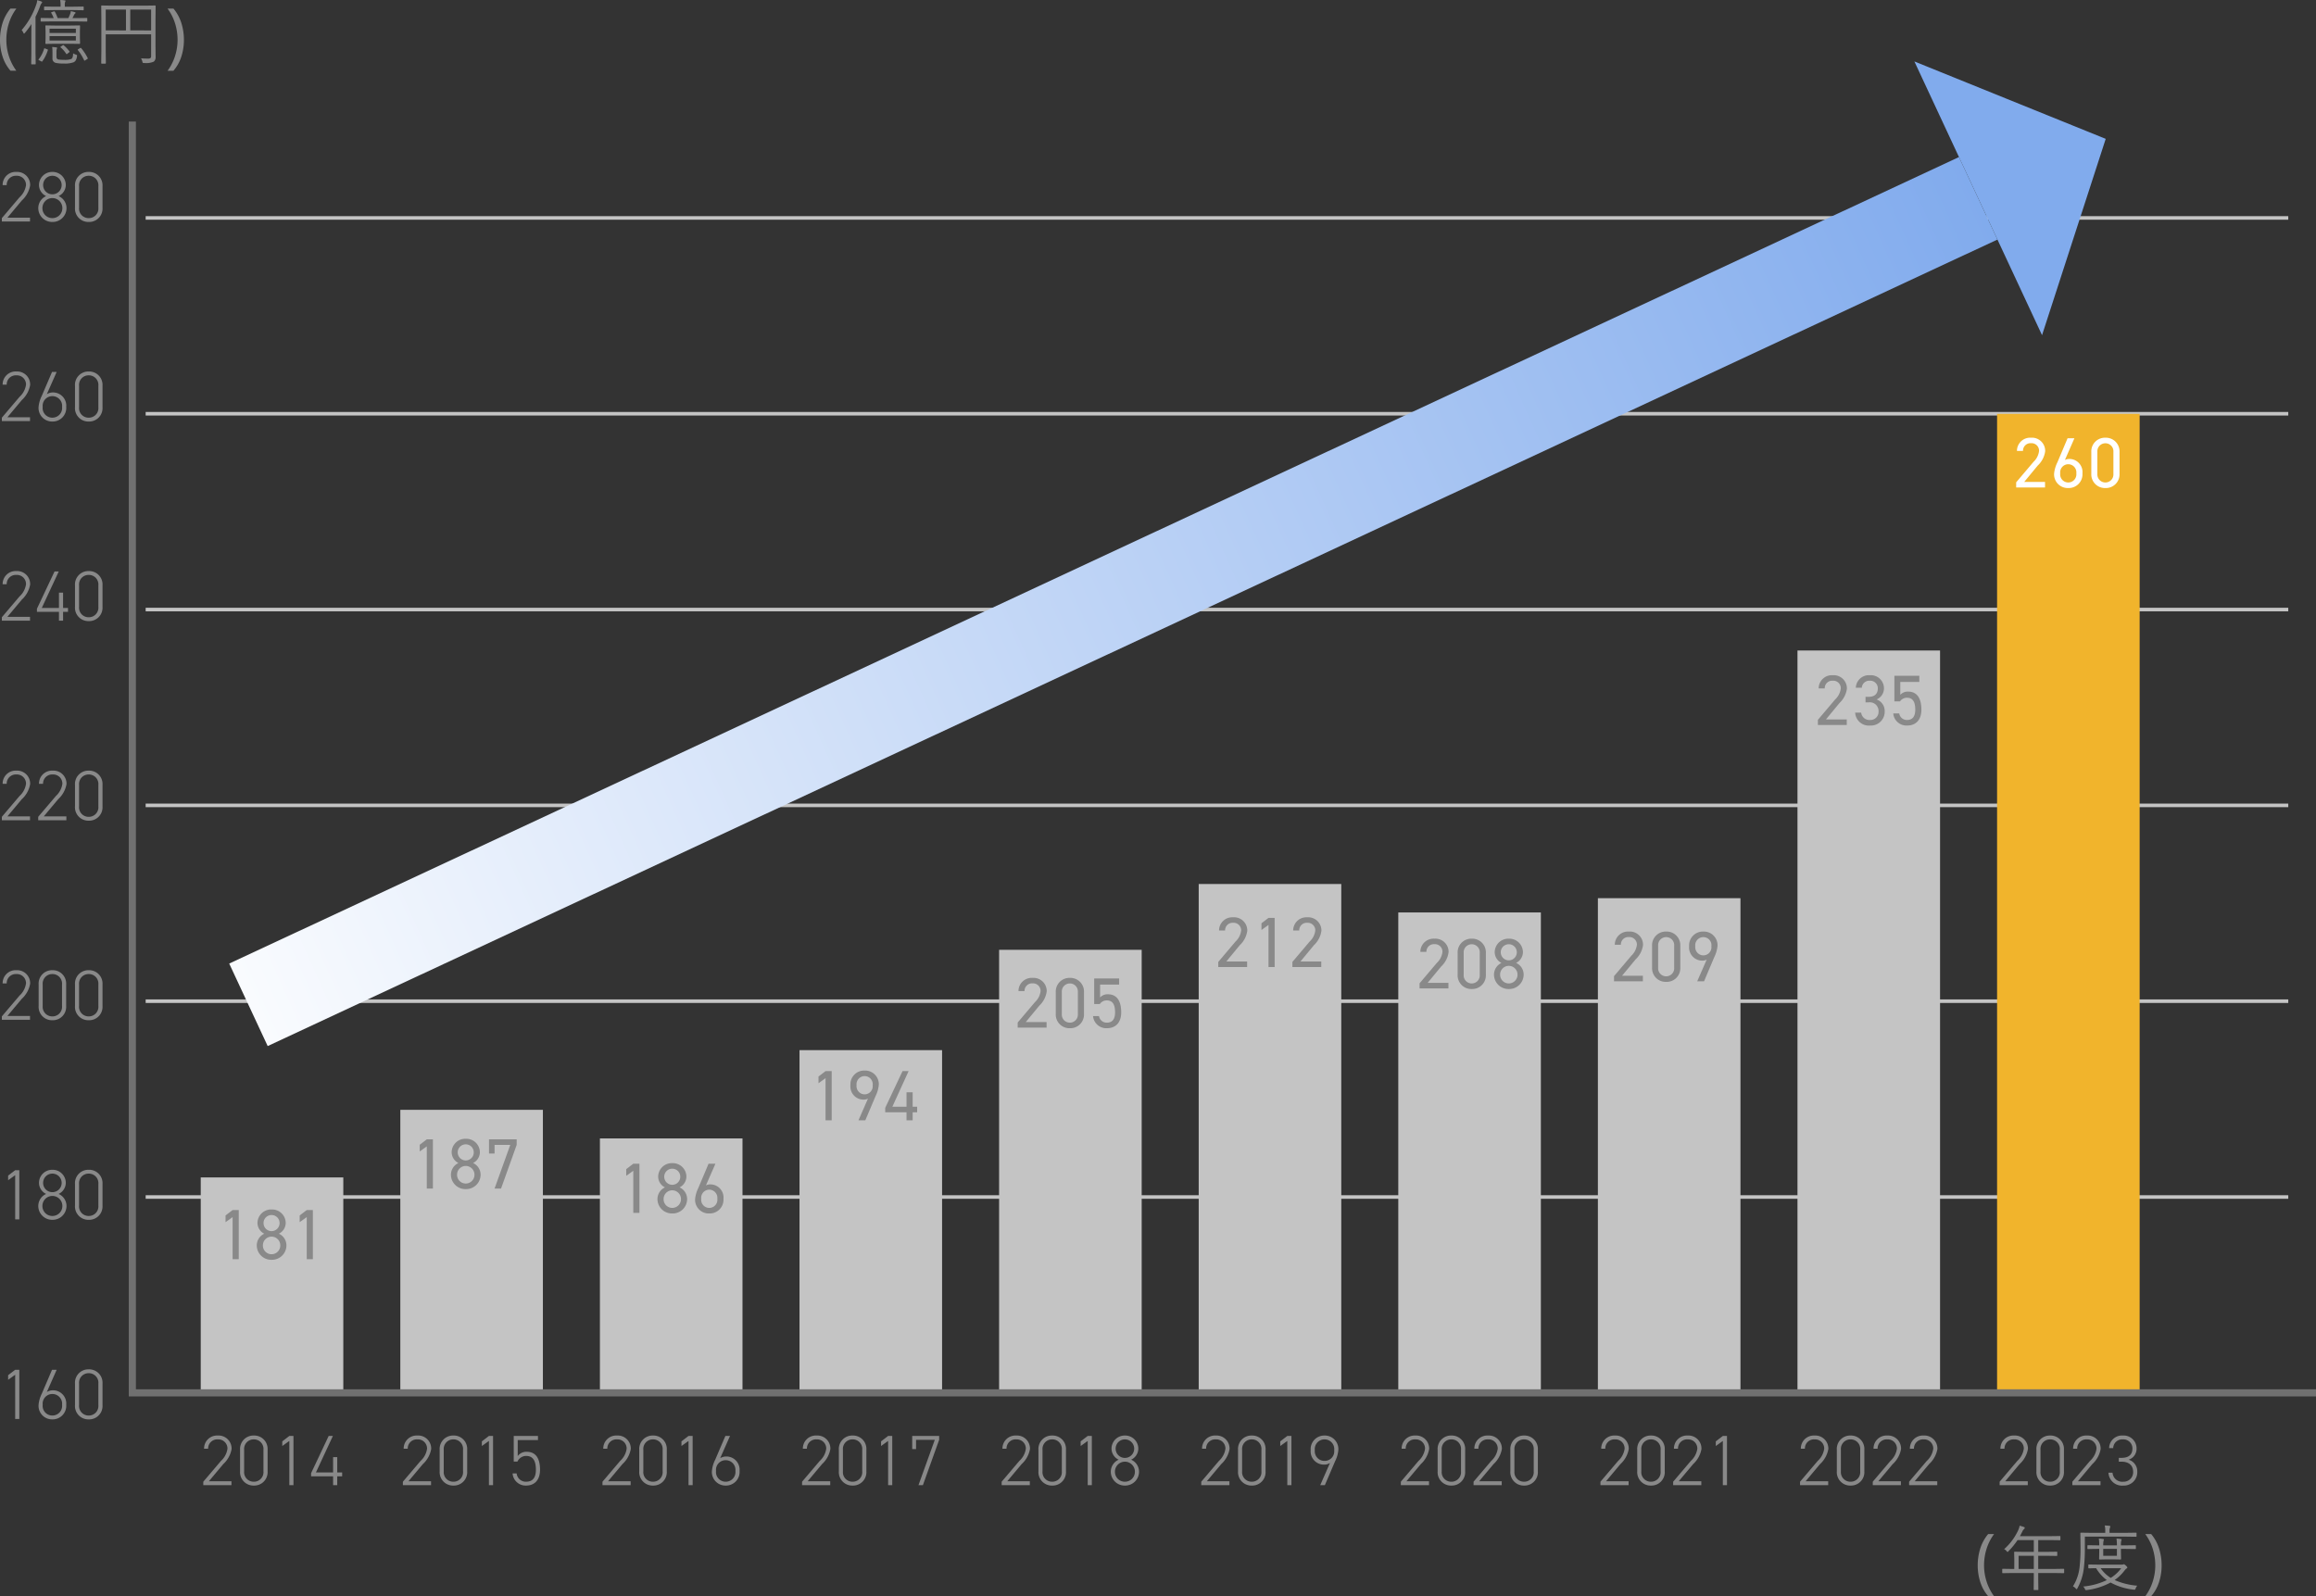 <svg xmlns="http://www.w3.org/2000/svg" xmlns:xlink="http://www.w3.org/1999/xlink" width="324.9" height="223.947" viewBox="0 0 324.9 223.947">
  <rect x="0" y="0" width="324.9" height="223.947" fill="#333333" stroke="none"/>
  <defs>
    <linearGradient id="linear-gradient" x1="1" y1="0.5" x2="-0.048" y2="0.5" gradientUnits="objectBoundingBox">
      <stop offset="0" stop-color="#81abed"/>
      <stop offset="1" stop-color="#fff"/>
    </linearGradient>
  </defs>
  <g id="about_kosen_img01_sp" transform="translate(-25.1 -5108.146)">
    <path id="パス_17279" data-name="パス 17279" d="M0,0H287.813" transform="translate(62.188 5303.562)" fill="none" stroke="#c4c4c4" stroke-width="0.5"/>
    <path id="パス_17280" data-name="パス 17280" d="M0,0H300.576" transform="translate(45.534 5276.088)" fill="none" stroke="#c4c4c4" stroke-width="0.5"/>
    <path id="パス_17281" data-name="パス 17281" d="M0,0H300.576" transform="translate(45.534 5248.614)" fill="none" stroke="#c4c4c4" stroke-width="0.5"/>
    <path id="パス_17282" data-name="パス 17282" d="M0,0H300.576" transform="translate(45.534 5221.141)" fill="none" stroke="#c4c4c4" stroke-width="0.5"/>
    <path id="パス_17283" data-name="パス 17283" d="M0,0H300.576" transform="translate(45.534 5193.667)" fill="none" stroke="#c4c4c4" stroke-width="0.5"/>
    <path id="パス_17284" data-name="パス 17284" d="M0,0H300.576" transform="translate(45.534 5166.194)" fill="none" stroke="#c4c4c4" stroke-width="0.5"/>
    <path id="パス_17285" data-name="パス 17285" d="M0,0H300.576" transform="translate(45.534 5138.721)" fill="none" stroke="#c4c4c4" stroke-width="0.5"/>
    <path id="パス_17138" data-name="パス 17138" d="M0,0H20V137.349H0Z" transform="translate(305.26 5166.213)" fill="#f1b42c"/>
    <path id="パス_10728" data-name="パス 10728" d="M0,0H20V104.15H0Z" transform="translate(277.26 5199.412)" fill="#c4c4c4"/>
    <path id="パス_17286" data-name="パス 17286" d="M0,0H20V69.4H0Z" transform="translate(249.26 5234.163)" fill="#c4c4c4"/>
    <path id="パス_17287" data-name="パス 17287" d="M0,0H20V67.4H0Z" transform="translate(221.26 5236.163)" fill="#c4c4c4"/>
    <path id="パス_17288" data-name="パス 17288" d="M0,0H20V71.389H0Z" transform="translate(193.26 5232.173)" fill="#c4c4c4"/>
    <path id="パス_17289" data-name="パス 17289" d="M0,0H20V62.157H0Z" transform="translate(165.26 5241.405)" fill="#c4c4c4"/>
    <path id="パス_17290" data-name="パス 17290" d="M0,0H20V48.079H0Z" transform="translate(137.26 5255.483)" fill="#c4c4c4"/>
    <path id="パス_17291" data-name="パス 17291" d="M0,0H20V35.694H0Z" transform="translate(109.26 5267.868)" fill="#c4c4c4"/>
    <path id="パス_17292" data-name="パス 17292" d="M0,0H20V39.7H0Z" transform="translate(81.26 5263.857)" fill="#c4c4c4"/>
    <path id="パス_17293" data-name="パス 17293" d="M0,0H20V30.221H0Z" transform="translate(53.26 5273.341)" fill="#c4c4c4"/>
    <path id="パス_17294" data-name="パス 17294" d="M0,0H267.746V12.77H0Z" transform="translate(57.255 5243.336) rotate(-25)" fill="url(#linear-gradient)" style="mix-blend-mode: multiply;isolation: isolate"/>
    <path id="パス_8951" data-name="パス 8951" d="M21.187,0,42.374,19.736H0Z" transform="translate(311.546 5108.426) rotate(65)" fill="#81abed" style="mix-blend-mode: multiply;isolation: isolate"/>
    <path id="パス_8950" data-name="パス 8950" d="M-945.822,880.2v178.365h306.334" transform="translate(989.488 4245)" fill="none" stroke="#707070" stroke-width="1"/>
    <path id="パス_17295" data-name="パス 17295" d="M-5.69-.54H-8.86l2.02-2.41A3.738,3.738,0,0,0-5.67-5.07,1.826,1.826,0,0,0-7.6-6.96,1.822,1.822,0,0,0-9.53-5.11h.57A1.277,1.277,0,0,1-7.6-6.42,1.279,1.279,0,0,1-6.25-5.11,2.841,2.841,0,0,1-7.16-3.4L-9.64-.48V0h3.95ZM-.62-4.97A1.874,1.874,0,0,0-2.55-6.96a1.877,1.877,0,0,0-1.93,2v3.02a1.877,1.877,0,0,0,1.93,2A1.874,1.874,0,0,0-.62-1.93Zm-.58,0v3.04A1.336,1.336,0,0,1-2.55-.48,1.338,1.338,0,0,1-3.91-1.93V-4.97A1.338,1.338,0,0,1-2.55-6.42,1.336,1.336,0,0,1-1.2-4.97ZM4.51-.54H1.34L3.36-2.95A3.738,3.738,0,0,0,4.53-5.07,1.826,1.826,0,0,0,2.6-6.96,1.822,1.822,0,0,0,.67-5.11h.57A1.277,1.277,0,0,1,2.6-6.42,1.279,1.279,0,0,1,3.95-5.11,2.841,2.841,0,0,1,3.04-3.4L.56-.48V0H4.51ZM7.08-3.29h.38c1.07,0,1.63.55,1.63,1.44A1.332,1.332,0,0,1,7.71-.48,1.359,1.359,0,0,1,6.2-1.75H5.63A1.891,1.891,0,0,0,7.71.06,1.872,1.872,0,0,0,9.67-1.87a1.716,1.716,0,0,0-1.21-1.7A1.606,1.606,0,0,0,9.57-5.15,1.815,1.815,0,0,0,7.64-6.96,1.8,1.8,0,0,0,5.72-5.2h.57A1.264,1.264,0,0,1,7.64-6.42,1.272,1.272,0,0,1,8.99-5.16c0,.83-.46,1.33-1.53,1.33H7.08Z" transform="translate(315.259 5316.513)" fill="#898989"/>
    <path id="パス_17296" data-name="パス 17296" d="M-5.69-.54H-8.86l2.02-2.41A3.738,3.738,0,0,0-5.67-5.07,1.826,1.826,0,0,0-7.6-6.96,1.822,1.822,0,0,0-9.53-5.11h.57A1.277,1.277,0,0,1-7.6-6.42,1.279,1.279,0,0,1-6.25-5.11,2.841,2.841,0,0,1-7.16-3.4L-9.64-.48V0h3.95ZM-.62-4.97A1.874,1.874,0,0,0-2.55-6.96a1.877,1.877,0,0,0-1.93,2v3.02a1.877,1.877,0,0,0,1.93,2A1.874,1.874,0,0,0-.62-1.93Zm-.58,0v3.04A1.336,1.336,0,0,1-2.55-.48,1.338,1.338,0,0,1-3.91-1.93V-4.97A1.338,1.338,0,0,1-2.55-6.42,1.336,1.336,0,0,1-1.2-4.97ZM4.51-.54H1.34L3.36-2.95A3.738,3.738,0,0,0,4.53-5.07,1.826,1.826,0,0,0,2.6-6.96,1.822,1.822,0,0,0,.67-5.11h.57A1.277,1.277,0,0,1,2.6-6.42,1.279,1.279,0,0,1,3.95-5.11,2.841,2.841,0,0,1,3.04-3.4L.56-.48V0H4.51Zm5.1,0H6.44L8.46-2.95A3.738,3.738,0,0,0,9.63-5.07,1.826,1.826,0,0,0,7.7-6.96,1.822,1.822,0,0,0,5.77-5.11h.57A1.277,1.277,0,0,1,7.7-6.42,1.279,1.279,0,0,1,9.05-5.11,2.841,2.841,0,0,1,8.14-3.4L5.66-.48V0H9.61Z" transform="translate(287.259 5316.513)" fill="#898989"/>
    <path id="パス_17297" data-name="パス 17297" d="M-5.69-.54H-8.86l2.02-2.41A3.738,3.738,0,0,0-5.67-5.07,1.826,1.826,0,0,0-7.6-6.96,1.822,1.822,0,0,0-9.53-5.11h.57A1.277,1.277,0,0,1-7.6-6.42,1.279,1.279,0,0,1-6.25-5.11,2.841,2.841,0,0,1-7.16-3.4L-9.64-.48V0h3.95ZM-.62-4.97A1.874,1.874,0,0,0-2.55-6.96a1.877,1.877,0,0,0-1.93,2v3.02a1.877,1.877,0,0,0,1.93,2A1.874,1.874,0,0,0-.62-1.93Zm-.58,0v3.04A1.336,1.336,0,0,1-2.55-.48,1.338,1.338,0,0,1-3.91-1.93V-4.97A1.338,1.338,0,0,1-2.55-6.42,1.336,1.336,0,0,1-1.2-4.97ZM4.51-.54H1.34L3.36-2.95A3.738,3.738,0,0,0,4.53-5.07,1.826,1.826,0,0,0,2.6-6.96,1.822,1.822,0,0,0,.67-5.11h.57A1.277,1.277,0,0,1,2.6-6.42,1.279,1.279,0,0,1,3.95-5.11,2.841,2.841,0,0,1,3.04-3.4L.56-.48V0H4.51ZM8.11-6.9H7.53l-.99.76v.65l.99-.71V0h.58Z" transform="translate(259.259 5316.513)" fill="#898989"/>
    <path id="パス_17298" data-name="パス 17298" d="M-5.69-.54H-8.86l2.02-2.41A3.738,3.738,0,0,0-5.67-5.07,1.826,1.826,0,0,0-7.6-6.96,1.822,1.822,0,0,0-9.53-5.11h.57A1.277,1.277,0,0,1-7.6-6.42,1.279,1.279,0,0,1-6.25-5.11,2.841,2.841,0,0,1-7.16-3.4L-9.64-.48V0h3.95ZM-.62-4.97A1.874,1.874,0,0,0-2.55-6.96a1.877,1.877,0,0,0-1.93,2v3.02a1.877,1.877,0,0,0,1.93,2A1.874,1.874,0,0,0-.62-1.93Zm-.58,0v3.04A1.336,1.336,0,0,1-2.55-.48,1.338,1.338,0,0,1-3.91-1.93V-4.97A1.338,1.338,0,0,1-2.55-6.42,1.336,1.336,0,0,1-1.2-4.97ZM4.51-.54H1.34L3.36-2.95A3.738,3.738,0,0,0,4.53-5.07,1.826,1.826,0,0,0,2.6-6.96,1.822,1.822,0,0,0,.67-5.11h.57A1.277,1.277,0,0,1,2.6-6.42,1.279,1.279,0,0,1,3.95-5.11,2.841,2.841,0,0,1,3.04-3.4L.56-.48V0H4.51ZM9.58-4.97A1.874,1.874,0,0,0,7.65-6.96a1.877,1.877,0,0,0-1.93,2v3.02a1.877,1.877,0,0,0,1.93,2A1.874,1.874,0,0,0,9.58-1.93ZM9-4.97v3.04A1.336,1.336,0,0,1,7.65-.48,1.338,1.338,0,0,1,6.29-1.93V-4.97A1.338,1.338,0,0,1,7.65-6.42,1.336,1.336,0,0,1,9-4.97Z" transform="translate(231.259 5316.513)" fill="#898989"/>
    <path id="パス_17299" data-name="パス 17299" d="M-5.69-.54H-8.86l2.02-2.41A3.738,3.738,0,0,0-5.67-5.07,1.826,1.826,0,0,0-7.6-6.96,1.822,1.822,0,0,0-9.53-5.11h.57A1.277,1.277,0,0,1-7.6-6.42,1.279,1.279,0,0,1-6.25-5.11,2.841,2.841,0,0,1-7.16-3.4L-9.64-.48V0h3.95ZM-.62-4.97A1.874,1.874,0,0,0-2.55-6.96a1.877,1.877,0,0,0-1.93,2v3.02a1.877,1.877,0,0,0,1.93,2A1.874,1.874,0,0,0-.62-1.93Zm-.58,0v3.04A1.336,1.336,0,0,1-2.55-.48,1.338,1.338,0,0,1-3.91-1.93V-4.97A1.338,1.338,0,0,1-2.55-6.42,1.336,1.336,0,0,1-1.2-4.97ZM3.01-6.9H2.43l-.99.76v.65l.99-.71V0h.58ZM7.56-2.88a1.427,1.427,0,0,0,.86-.24L7.05,0H7.7L9.13-3.34a4.33,4.33,0,0,0,.46-1.59A1.9,1.9,0,0,0,7.65-6.96,1.908,1.908,0,0,0,5.71-4.9,1.855,1.855,0,0,0,7.56-2.88ZM9.01-4.9A1.348,1.348,0,0,1,7.65-3.4,1.354,1.354,0,0,1,6.29-4.9,1.365,1.365,0,0,1,7.65-6.42,1.36,1.36,0,0,1,9.01-4.9Z" transform="translate(203.259 5316.513)" fill="#898989"/>
    <path id="パス_17300" data-name="パス 17300" d="M-5.69-.54H-8.86l2.02-2.41A3.738,3.738,0,0,0-5.67-5.07,1.826,1.826,0,0,0-7.6-6.96,1.822,1.822,0,0,0-9.53-5.11h.57A1.277,1.277,0,0,1-7.6-6.42,1.279,1.279,0,0,1-6.25-5.11,2.841,2.841,0,0,1-7.16-3.4L-9.64-.48V0h3.95ZM-.62-4.97A1.874,1.874,0,0,0-2.55-6.96a1.877,1.877,0,0,0-1.93,2v3.02a1.877,1.877,0,0,0,1.93,2A1.874,1.874,0,0,0-.62-1.93Zm-.58,0v3.04A1.336,1.336,0,0,1-2.55-.48,1.338,1.338,0,0,1-3.91-1.93V-4.97A1.338,1.338,0,0,1-2.55-6.42,1.336,1.336,0,0,1-1.2-4.97ZM3.01-6.9H2.43l-.99.76v.65l.99-.71V0h.58ZM6.25-1.88a1.4,1.4,0,0,1,1.4-1.41,1.406,1.406,0,0,1,1.4,1.41,1.391,1.391,0,0,1-1.4,1.4A1.385,1.385,0,0,1,6.25-1.88Zm.1-3.24a1.291,1.291,0,0,1,1.3-1.3,1.3,1.3,0,0,1,1.3,1.3,1.3,1.3,0,0,1-1.3,1.3A1.291,1.291,0,0,1,6.35-5.12ZM5.67-1.88A1.944,1.944,0,0,0,7.65.06,1.944,1.944,0,0,0,9.63-1.88,1.845,1.845,0,0,0,8.52-3.57,1.74,1.74,0,0,0,9.53-5.12,1.844,1.844,0,0,0,7.65-6.96,1.844,1.844,0,0,0,5.77-5.12a1.731,1.731,0,0,0,1,1.55A1.852,1.852,0,0,0,5.67-1.88Z" transform="translate(175.259 5316.513)" fill="#898989"/>
    <path id="パス_17301" data-name="パス 17301" d="M-5.69-.54H-8.86l2.02-2.41A3.738,3.738,0,0,0-5.67-5.07,1.826,1.826,0,0,0-7.6-6.96,1.822,1.822,0,0,0-9.53-5.11h.57A1.277,1.277,0,0,1-7.6-6.42,1.279,1.279,0,0,1-6.25-5.11,2.841,2.841,0,0,1-7.16-3.4L-9.64-.48V0h3.95ZM-.62-4.97A1.874,1.874,0,0,0-2.55-6.96a1.877,1.877,0,0,0-1.93,2v3.02a1.877,1.877,0,0,0,1.93,2A1.874,1.874,0,0,0-.62-1.93Zm-.58,0v3.04A1.336,1.336,0,0,1-2.55-.48,1.338,1.338,0,0,1-3.91-1.93V-4.97A1.338,1.338,0,0,1-2.55-6.42,1.336,1.336,0,0,1-1.2-4.97ZM3.01-6.9H2.43l-.99.76v.65l.99-.71V0h.58ZM6.35-5.06v-1.3H8.98L6.69,0h.62L9.59-6.36V-6.9H5.81v1.84Z" transform="translate(147.259 5316.513)" fill="#898989"/>
    <path id="パス_17302" data-name="パス 17302" d="M-5.69-.54H-8.86l2.02-2.41A3.738,3.738,0,0,0-5.67-5.07,1.826,1.826,0,0,0-7.6-6.96,1.822,1.822,0,0,0-9.53-5.11h.57A1.277,1.277,0,0,1-7.6-6.42,1.279,1.279,0,0,1-6.25-5.11,2.841,2.841,0,0,1-7.16-3.4L-9.64-.48V0h3.95ZM-.62-4.97A1.874,1.874,0,0,0-2.55-6.96a1.877,1.877,0,0,0-1.93,2v3.02a1.877,1.877,0,0,0,1.93,2A1.874,1.874,0,0,0-.62-1.93Zm-.58,0v3.04A1.336,1.336,0,0,1-2.55-.48,1.338,1.338,0,0,1-3.91-1.93V-4.97A1.338,1.338,0,0,1-2.55-6.42,1.336,1.336,0,0,1-1.2-4.97ZM3.01-6.9H2.43l-.99.76v.65l.99-.71V0h.58ZM7.75-4.02a1.637,1.637,0,0,0-.88.24L8.25-6.9H7.6L6.17-3.56a4.33,4.33,0,0,0-.46,1.59A1.9,1.9,0,0,0,7.65.06,1.908,1.908,0,0,0,9.59-2,1.853,1.853,0,0,0,7.75-4.02ZM6.29-2A1.353,1.353,0,0,1,7.65-3.5,1.364,1.364,0,0,1,9.01-2,1.366,1.366,0,0,1,7.65-.48,1.355,1.355,0,0,1,6.29-2Z" transform="translate(119.259 5316.513)" fill="#898989"/>
    <path id="パス_17303" data-name="パス 17303" d="M-5.69-.54H-8.86l2.02-2.41A3.738,3.738,0,0,0-5.67-5.07,1.826,1.826,0,0,0-7.6-6.96,1.822,1.822,0,0,0-9.53-5.11h.57A1.277,1.277,0,0,1-7.6-6.42,1.279,1.279,0,0,1-6.25-5.11,2.841,2.841,0,0,1-7.16-3.4L-9.64-.48V0h3.95ZM-.62-4.97A1.874,1.874,0,0,0-2.55-6.96a1.877,1.877,0,0,0-1.93,2v3.02a1.877,1.877,0,0,0,1.93,2A1.874,1.874,0,0,0-.62-1.93Zm-.58,0v3.04A1.336,1.336,0,0,1-2.55-.48,1.338,1.338,0,0,1-3.91-1.93V-4.97A1.338,1.338,0,0,1-2.55-6.42,1.336,1.336,0,0,1-1.2-4.97ZM3.01-6.9H2.43l-.99.76v.65l.99-.71V0h.58ZM7.63-4.1c.98,0,1.39.68,1.39,1.94,0,1.22-.54,1.68-1.39,1.68A1.292,1.292,0,0,1,6.32-1.64H5.75A1.834,1.834,0,0,0,7.63.06C8.91.06,9.6-.8,9.6-2.16c0-1.55-.56-2.52-1.88-2.52a1.5,1.5,0,0,0-1.25.6V-6.32H9.31V-6.9H5.91v3.59h.52A1.355,1.355,0,0,1,7.63-4.1Z" transform="translate(91.259 5316.513)" fill="#898989"/>
    <path id="パス_17304" data-name="パス 17304" d="M-5.69-.54H-8.86l2.02-2.41A3.738,3.738,0,0,0-5.67-5.07,1.826,1.826,0,0,0-7.6-6.96,1.822,1.822,0,0,0-9.53-5.11h.57A1.277,1.277,0,0,1-7.6-6.42,1.279,1.279,0,0,1-6.25-5.11,2.841,2.841,0,0,1-7.16-3.4L-9.64-.48V0h3.95ZM-.62-4.97A1.874,1.874,0,0,0-2.55-6.96a1.877,1.877,0,0,0-1.93,2v3.02a1.877,1.877,0,0,0,1.93,2A1.874,1.874,0,0,0-.62-1.93Zm-.58,0v3.04A1.336,1.336,0,0,1-2.55-.48,1.338,1.338,0,0,1-3.91-1.93V-4.97A1.338,1.338,0,0,1-2.55-6.42,1.336,1.336,0,0,1-1.2-4.97ZM3.01-6.9H2.43l-.99.76v.65l.99-.71V0h.58Zm4.94,0L5.48-1.67v.43H8.57V0h.58V-1.24h.69v-.54H9.15V-3.93H8.57v2.15H6.16L8.54-6.9Z" transform="translate(63.259 5316.513)" fill="#898989"/>
    <path id="パス_17305" data-name="パス 17305" d="M-12.19-6.9h-.58l-.99.76v.65l.99-.71V0h.58Zm4.74,2.88a1.637,1.637,0,0,0-.88.24L-6.95-6.9H-7.6L-9.03-3.56a4.33,4.33,0,0,0-.46,1.59A1.9,1.9,0,0,0-7.55.06,1.908,1.908,0,0,0-5.61-2,1.853,1.853,0,0,0-7.45-4.02ZM-8.91-2A1.353,1.353,0,0,1-7.55-3.5,1.364,1.364,0,0,1-6.19-2,1.366,1.366,0,0,1-7.55-.48,1.355,1.355,0,0,1-8.91-2ZM-.52-4.97A1.874,1.874,0,0,0-2.45-6.96a1.877,1.877,0,0,0-1.93,2v3.02a1.877,1.877,0,0,0,1.93,2A1.874,1.874,0,0,0-.52-1.93Zm-.58,0v3.04A1.336,1.336,0,0,1-2.45-.48,1.338,1.338,0,0,1-3.81-1.93V-4.97A1.338,1.338,0,0,1-2.45-6.42,1.336,1.336,0,0,1-1.1-4.97Z" transform="translate(40 5307.227)" fill="#898989"/>
    <path id="パス_17306" data-name="パス 17306" d="M-12.19-6.9h-.58l-.99.76v.65l.99-.71V0h.58Zm3.24,5.02a1.4,1.4,0,0,1,1.4-1.41,1.406,1.406,0,0,1,1.4,1.41,1.391,1.391,0,0,1-1.4,1.4A1.385,1.385,0,0,1-8.95-1.88Zm.1-3.24a1.291,1.291,0,0,1,1.3-1.3,1.3,1.3,0,0,1,1.3,1.3,1.3,1.3,0,0,1-1.3,1.3A1.291,1.291,0,0,1-8.85-5.12Zm-.68,3.24A1.944,1.944,0,0,0-7.55.06,1.944,1.944,0,0,0-5.57-1.88,1.845,1.845,0,0,0-6.68-3.57,1.74,1.74,0,0,0-5.67-5.12,1.844,1.844,0,0,0-7.55-6.96,1.844,1.844,0,0,0-9.43-5.12a1.731,1.731,0,0,0,1,1.55A1.852,1.852,0,0,0-9.53-1.88ZM-.52-4.97A1.874,1.874,0,0,0-2.45-6.96a1.877,1.877,0,0,0-1.93,2v3.02a1.877,1.877,0,0,0,1.93,2A1.874,1.874,0,0,0-.52-1.93Zm-.58,0v3.04A1.336,1.336,0,0,1-2.45-.48,1.338,1.338,0,0,1-3.81-1.93V-4.97A1.338,1.338,0,0,1-2.45-6.42,1.336,1.336,0,0,1-1.1-4.97Z" transform="translate(40 5279.227)" fill="#898989"/>
    <path id="パス_17307" data-name="パス 17307" d="M-10.69-.54h-3.17l2.02-2.41a3.738,3.738,0,0,0,1.17-2.12A1.826,1.826,0,0,0-12.6-6.96a1.822,1.822,0,0,0-1.93,1.85h.57A1.277,1.277,0,0,1-12.6-6.42a1.279,1.279,0,0,1,1.35,1.31,2.841,2.841,0,0,1-.91,1.71L-14.64-.48V0h3.95Zm5.07-4.43A1.874,1.874,0,0,0-7.55-6.96a1.877,1.877,0,0,0-1.93,2v3.02a1.877,1.877,0,0,0,1.93,2A1.874,1.874,0,0,0-5.62-1.93Zm-.58,0v3.04A1.336,1.336,0,0,1-7.55-.48,1.338,1.338,0,0,1-8.91-1.93V-4.97A1.338,1.338,0,0,1-7.55-6.42,1.336,1.336,0,0,1-6.2-4.97Zm5.68,0A1.874,1.874,0,0,0-2.45-6.96a1.877,1.877,0,0,0-1.93,2v3.02a1.877,1.877,0,0,0,1.93,2A1.874,1.874,0,0,0-.52-1.93Zm-.58,0v3.04A1.336,1.336,0,0,1-2.45-.48,1.338,1.338,0,0,1-3.81-1.93V-4.97A1.338,1.338,0,0,1-2.45-6.42,1.336,1.336,0,0,1-1.1-4.97Z" transform="translate(40 5251.227)" fill="#898989"/>
    <path id="パス_17308" data-name="パス 17308" d="M-10.69-.54h-3.17l2.02-2.41a3.738,3.738,0,0,0,1.17-2.12A1.826,1.826,0,0,0-12.6-6.96a1.822,1.822,0,0,0-1.93,1.85h.57A1.277,1.277,0,0,1-12.6-6.42a1.279,1.279,0,0,1,1.35,1.31,2.841,2.841,0,0,1-.91,1.71L-14.64-.48V0h3.95Zm5.1,0H-8.76l2.02-2.41A3.738,3.738,0,0,0-5.57-5.07,1.826,1.826,0,0,0-7.5-6.96,1.822,1.822,0,0,0-9.43-5.11h.57A1.277,1.277,0,0,1-7.5-6.42,1.279,1.279,0,0,1-6.15-5.11,2.841,2.841,0,0,1-7.06-3.4L-9.54-.48V0h3.95ZM-.52-4.97A1.874,1.874,0,0,0-2.45-6.96a1.877,1.877,0,0,0-1.93,2v3.02a1.877,1.877,0,0,0,1.93,2A1.874,1.874,0,0,0-.52-1.93Zm-.58,0v3.04A1.336,1.336,0,0,1-2.45-.48,1.338,1.338,0,0,1-3.81-1.93V-4.97A1.338,1.338,0,0,1-2.45-6.42,1.336,1.336,0,0,1-1.1-4.97Z" transform="translate(40 5223.227)" fill="#898989"/>
    <path id="パス_17309" data-name="パス 17309" d="M-10.69-.54h-3.17l2.02-2.41a3.738,3.738,0,0,0,1.17-2.12A1.826,1.826,0,0,0-12.6-6.96a1.822,1.822,0,0,0-1.93,1.85h.57A1.277,1.277,0,0,1-12.6-6.42a1.279,1.279,0,0,1,1.35,1.31,2.841,2.841,0,0,1-.91,1.71L-14.64-.48V0h3.95ZM-7.25-6.9-9.72-1.67v.43h3.09V0h.58V-1.24h.69v-.54h-.69V-3.93h-.58v2.15H-9.04L-6.66-6.9ZM-.52-4.97A1.874,1.874,0,0,0-2.45-6.96a1.877,1.877,0,0,0-1.93,2v3.02a1.877,1.877,0,0,0,1.93,2A1.874,1.874,0,0,0-.52-1.93Zm-.58,0v3.04A1.336,1.336,0,0,1-2.45-.48,1.338,1.338,0,0,1-3.81-1.93V-4.97A1.338,1.338,0,0,1-2.45-6.42,1.336,1.336,0,0,1-1.1-4.97Z" transform="translate(40 5195.227)" fill="#898989"/>
    <path id="パス_17310" data-name="パス 17310" d="M-10.69-.54h-3.17l2.02-2.41a3.738,3.738,0,0,0,1.17-2.12A1.826,1.826,0,0,0-12.6-6.96a1.822,1.822,0,0,0-1.93,1.85h.57A1.277,1.277,0,0,1-12.6-6.42a1.279,1.279,0,0,1,1.35,1.31,2.841,2.841,0,0,1-.91,1.71L-14.64-.48V0h3.95Zm3.24-3.48a1.637,1.637,0,0,0-.88.24L-6.95-6.9H-7.6L-9.03-3.56a4.33,4.33,0,0,0-.46,1.59A1.9,1.9,0,0,0-7.55.06,1.908,1.908,0,0,0-5.61-2,1.853,1.853,0,0,0-7.45-4.02ZM-8.91-2A1.353,1.353,0,0,1-7.55-3.5,1.364,1.364,0,0,1-6.19-2,1.366,1.366,0,0,1-7.55-.48,1.355,1.355,0,0,1-8.91-2ZM-.52-4.97A1.874,1.874,0,0,0-2.45-6.96a1.877,1.877,0,0,0-1.93,2v3.02a1.877,1.877,0,0,0,1.93,2A1.874,1.874,0,0,0-.52-1.93Zm-.58,0v3.04A1.336,1.336,0,0,1-2.45-.48,1.338,1.338,0,0,1-3.81-1.93V-4.97A1.338,1.338,0,0,1-2.45-6.42,1.336,1.336,0,0,1-1.1-4.97Z" transform="translate(40 5167.227)" fill="#898989"/>
    <path id="パス_17311" data-name="パス 17311" d="M-10.69-.54h-3.17l2.02-2.41a3.738,3.738,0,0,0,1.17-2.12A1.826,1.826,0,0,0-12.6-6.96a1.822,1.822,0,0,0-1.93,1.85h.57A1.277,1.277,0,0,1-12.6-6.42a1.279,1.279,0,0,1,1.35,1.31,2.841,2.841,0,0,1-.91,1.71L-14.64-.48V0h3.95Zm1.74-1.34a1.4,1.4,0,0,1,1.4-1.41,1.406,1.406,0,0,1,1.4,1.41,1.391,1.391,0,0,1-1.4,1.4A1.385,1.385,0,0,1-8.95-1.88Zm.1-3.24a1.291,1.291,0,0,1,1.3-1.3,1.3,1.3,0,0,1,1.3,1.3,1.3,1.3,0,0,1-1.3,1.3A1.291,1.291,0,0,1-8.85-5.12Zm-.68,3.24A1.944,1.944,0,0,0-7.55.06,1.944,1.944,0,0,0-5.57-1.88,1.845,1.845,0,0,0-6.68-3.57,1.74,1.74,0,0,0-5.67-5.12,1.844,1.844,0,0,0-7.55-6.96,1.844,1.844,0,0,0-9.43-5.12a1.731,1.731,0,0,0,1,1.55A1.852,1.852,0,0,0-9.53-1.88ZM-.52-4.97A1.874,1.874,0,0,0-2.45-6.96a1.877,1.877,0,0,0-1.93,2v3.02a1.877,1.877,0,0,0,1.93,2A1.874,1.874,0,0,0-.52-1.93Zm-.58,0v3.04A1.336,1.336,0,0,1-2.45-.48,1.338,1.338,0,0,1-3.81-1.93V-4.97A1.338,1.338,0,0,1-2.45-6.42,1.336,1.336,0,0,1-1.1-4.97Z" transform="translate(40 5139.227)" fill="#898989"/>
    <path id="パス_17312" data-name="パス 17312" d="M-12.9-2.74A7.843,7.843,0,0,1-12.545-5.1,5.913,5.913,0,0,1-11.43-7.14h.83a6.905,6.905,0,0,0-1.055,2.07,7.7,7.7,0,0,0-.355,2.32,7.456,7.456,0,0,0,.355,2.275A7.079,7.079,0,0,0-10.61,1.58h-.82a5.637,5.637,0,0,1-1.115-2A7.617,7.617,0,0,1-12.9-2.74ZM-.774-1.729a.069.069,0,0,1-.078.078l-1.309-.02H-4.412V-1l.02,1.65A.06.06,0,0,1-4.46.718h-.5q-.088,0-.088-.068L-5.032-1V-1.67H-8.069l-1.313.02a.069.069,0,0,1-.078-.078v-.454a.069.069,0,0,1,.078-.078l1.313.02h.3V-3.706l-.02-.874a.069.069,0,0,1,.078-.078l1.4.02h1.279v-1.65h-2.28a10.187,10.187,0,0,1-1.27,1.553q-.093.107-.132.107t-.137-.122a1.019,1.019,0,0,0-.342-.269A8.062,8.062,0,0,0-7.229-7.651a2.793,2.793,0,0,0,.21-.659q.254.063.62.19a.141.141,0,0,1,.1.132.2.2,0,0,1-.088.137,1.03,1.03,0,0,0-.254.361q-.22.439-.337.649h4.209l1.392-.02a.069.069,0,0,1,.078.078v.435a.069.069,0,0,1-.078.078l-1.392-.02H-4.412v1.65H-3.2l1.387-.02q.073,0,.073.078v.435q0,.078-.073.078L-3.2-4.087H-4.412v1.846h2.251l1.309-.02a.069.069,0,0,1,.078.078Zm-4.258-.513V-4.087H-7.161v1.846ZM9.48.107a1.074,1.074,0,0,0-.22.386Q9.2.674,9.1.674q-.024,0-.112-.01a8.74,8.74,0,0,1-3.252-1A9.438,9.438,0,0,1,2.41.718q-.1.01-.122.01-.093,0-.156-.171A.762.762,0,0,0,1.882.225a9.78,9.78,0,0,0,3.33-.9,5.624,5.624,0,0,1-1.5-1.67q-.454,0-.791.015l-.171,0H2.7q-.083,0-.083-.078v-.381q0-.078.083-.078l1.348.02H7.341a.4.4,0,0,0,.181-.039A.194.194,0,0,1,7.61-2.9q.078,0,.273.181t.21.269a.138.138,0,0,1-.088.127,1.142,1.142,0,0,0-.283.273A6.182,6.182,0,0,1,6.311-.684,9.713,9.713,0,0,0,9.48.107ZM7.229-2.344H4.343A4.908,4.908,0,0,0,5.759-.986,5.211,5.211,0,0,0,7.229-2.344ZM9.382-6.836q0,.078-.073.078l-1.387-.02H2.131v1.611A23.229,23.229,0,0,1,1.99-2.358,7.586,7.586,0,0,1,1.081.479Q1.023.6.979.6T.852.5a1.159,1.159,0,0,0-.391-.3A6.381,6.381,0,0,0,1.4-2.588a23.757,23.757,0,0,0,.122-2.651L1.5-7.251a.069.069,0,0,1,.078-.078l1.4.02H4.993v-.22a3.391,3.391,0,0,0-.073-.811q.376.015.659.049.122.015.122.083a.526.526,0,0,1-.049.19,1.327,1.327,0,0,0-.059.479v.229H7.922l1.387-.02q.073,0,.073.078ZM9.289-5.112q0,.078-.083.078L7.79-5.054h-.6v.469l.02.942a.069.069,0,0,1-.078.078l-.962-.02h-1l-.947.02q-.093,0-.093-.078l.02-.942v-.469H3.9l-1.328.02q-.083,0-.083-.078v-.381q0-.078.083-.078l1.328.02h.249A5.277,5.277,0,0,0,4.089-6.5a5.018,5.018,0,0,1,.61.063q.107.015.107.068a1.02,1.02,0,0,1-.049.171,2.618,2.618,0,0,0-.049.649H6.628A5.962,5.962,0,0,0,6.57-6.5a4.869,4.869,0,0,1,.605.063q.112.015.112.068a1.02,1.02,0,0,1-.049.171,2.44,2.44,0,0,0-.049.649h.6l1.416-.02q.083,0,.083.078ZM6.628-4.082v-.972H4.709v.972ZM12.9-2.74a7.617,7.617,0,0,1-.355,2.325,5.637,5.637,0,0,1-1.115,2h-.82A7.079,7.079,0,0,0,11.655-.475,7.456,7.456,0,0,0,12.01-2.75a7.7,7.7,0,0,0-.355-2.32A6.905,6.905,0,0,0,10.6-7.14h.83A5.913,5.913,0,0,1,12.545-5.1,7.843,7.843,0,0,1,12.9-2.74Z" transform="translate(315.443 5330.513)" fill="#898989"/>
    <path id="パス_17313" data-name="パス 17313" d="M-12.9-2.74A7.843,7.843,0,0,1-12.545-5.1,5.913,5.913,0,0,1-11.43-7.14h.83a6.905,6.905,0,0,0-1.055,2.07,7.7,7.7,0,0,0-.355,2.32,7.456,7.456,0,0,0,.355,2.275A7.079,7.079,0,0,0-10.61,1.58h-.82a5.637,5.637,0,0,1-1.115-2A7.617,7.617,0,0,1-12.9-2.74Zm11.233.469q0,.088-.083.088L-3.039-2.2H-5.149l-1.3.02q-.083,0-.083-.088l.024-.781v-.859l-.024-.781q0-.088.083-.088l1.3.02h2.109l1.289-.02q.083,0,.083.088l-.02.781v.859Zm-.591-.381v-.62H-5.95v.62Zm0-1.06v-.6H-5.95v.6ZM-6.985-8.018a.211.211,0,0,1-.083.137,1.384,1.384,0,0,0-.2.391,13.425,13.425,0,0,1-.649,1.5V-.952L-7.893.62q0,.068-.083.068h-.479A.06.06,0,0,1-8.523.62L-8.5-.952V-3.491q0-.977.01-1.479a10.962,10.962,0,0,1-.933,1.265q-.068.078-.107.078t-.093-.112a1.218,1.218,0,0,0-.239-.381A10.79,10.79,0,0,0-7.834-7.642a2.333,2.333,0,0,0,.151-.669A3.943,3.943,0,0,1-7.1-8.13Q-6.985-8.076-6.985-8.018ZM-.657-5.381q0,.068-.083.068l-1.4-.02H-5.705l-1.411.02q-.083,0-.083-.068v-.361q0-.078.083-.078l1.411.02h.337a4.411,4.411,0,0,0-.342-.728.15.15,0,0,1-.02-.059q0-.024.093-.054l.278-.088a.264.264,0,0,1,.078-.02q.034,0,.073.059a5.24,5.24,0,0,1,.391.889h1.509q.112-.239.239-.542a1.542,1.542,0,0,0,.1-.43,4.76,4.76,0,0,1,.557.132q.112.039.112.1t-.083.112a.574.574,0,0,0-.127.181q-.137.293-.229.449h.6l1.4-.02q.083,0,.083.078Zm-.5-1.6a.069.069,0,0,1-.078.078L-2.6-6.924H-5.276l-1.362.02a.069.069,0,0,1-.078-.078v-.361a.069.069,0,0,1,.078-.078l1.362.02H-4.4v-.234a3.37,3.37,0,0,0-.059-.7,4.137,4.137,0,0,1,.63.049q.122.02.122.073a.886.886,0,0,1-.063.161,1.367,1.367,0,0,0-.039.42V-7.4H-2.6l1.362-.02a.069.069,0,0,1,.078.078ZM-2.1-.449a1.456,1.456,0,0,1-.186.6.82.82,0,0,1-.283.244A3.489,3.489,0,0,1-3.957.571,4.5,4.5,0,0,1-5.11.474a.6.6,0,0,1-.43-.635V-1a6.442,6.442,0,0,0-.039-.747,5.261,5.261,0,0,1,.591.059q.1.01.1.078a.333.333,0,0,1-.039.122,1.4,1.4,0,0,0-.049.459v.649q0,.327.259.386A5.466,5.466,0,0,0-3.9.054a2.611,2.611,0,0,0,1-.122q.249-.122.259-.791a1.508,1.508,0,0,0,.391.181q.161.044.161.127A.911.911,0,0,1-2.1-.449ZM-6.189-1.3A5.466,5.466,0,0,1-6.955.254Q-7,.308-7.029.308A.188.188,0,0,1-7.117.269l-.3-.156Q-7.507.068-7.507.034A.124.124,0,0,1-7.478-.02a4.3,4.3,0,0,0,.762-1.47q.015-.073.054-.073a.222.222,0,0,1,.083.024l.313.117q.083.029.083.073A.307.307,0,0,1-6.189-1.3ZM-.6-.2a.13.13,0,0,1,.024.059q0,.034-.093.093L-.94.122a.241.241,0,0,1-.1.049q-.034,0-.063-.063A7.166,7.166,0,0,0-1.97-1.3.118.118,0,0,1-2-1.362q0-.029.083-.078l.249-.151a.287.287,0,0,1,.088-.034.111.111,0,0,1,.063.034A6.959,6.959,0,0,1-.6-.2Zm-2.559-.937a.13.13,0,0,1,.024.059q0,.029-.073.088l-.22.171a.327.327,0,0,1-.127.078q-.02,0-.054-.049a4.148,4.148,0,0,0-.786-.9.08.08,0,0,1-.029-.049q0-.029.093-.093l.21-.137a.192.192,0,0,1,.093-.049.131.131,0,0,1,.068.034A5.583,5.583,0,0,1-3.157-1.138Zm12.09.786a.791.791,0,0,1-.259.659A2.7,2.7,0,0,1,7.331.5a.377.377,0,0,1-.2-.029A.445.445,0,0,1,7.073.3a1.575,1.575,0,0,0-.19-.459q.41.039.972.039A.559.559,0,0,0,8.225-.21.39.39,0,0,0,8.3-.488V-3.521H1.931v2.28L1.951.508q0,.083-.078.083H1.379Q1.3.591,1.3.508l.02-1.88V-5.591L1.3-7.476q0-.093.078-.093l1.411.02H7.454l1.4-.02q.078,0,.078.093l-.02,1.9v3.623ZM8.3-4.072V-7H5.373v2.925Zm-3.53,0V-7H1.931v2.925ZM12.9-2.74a7.617,7.617,0,0,1-.355,2.325,5.637,5.637,0,0,1-1.115,2h-.82A7.079,7.079,0,0,0,11.655-.475,7.456,7.456,0,0,0,12.01-2.75a7.7,7.7,0,0,0-.355-2.32A6.905,6.905,0,0,0,10.6-7.14h.83A5.913,5.913,0,0,1,12.545-5.1,7.843,7.843,0,0,1,12.9-2.74Z" transform="translate(38 5116.486)" fill="#898989"/>
    <path id="パス_17314" data-name="パス 17314" d="M-3.27-.78H-6.19l1.9-2.3A3.355,3.355,0,0,0-3.25-5.09,1.851,1.851,0,0,0-5.23-6.98,1.853,1.853,0,0,0-7.21-5.13h.85A1.051,1.051,0,0,1-5.23-6.21,1.053,1.053,0,0,1-4.11-5.13a2.5,2.5,0,0,1-.78,1.54L-7.32-.72V0h4.05ZM-.64-3.17h.43a1.227,1.227,0,0,1,1.4,1.31A1.134,1.134,0,0,1,.04-.7,1.177,1.177,0,0,1-1.25-1.73h-.84A1.92,1.92,0,0,0,.04.08,1.932,1.932,0,0,0,2.05-1.88,1.716,1.716,0,0,0,.92-3.58,1.7,1.7,0,0,0,1.95-5.15,1.845,1.845,0,0,0-.03-6.98,1.833,1.833,0,0,0-2-5.22h.84A1.055,1.055,0,0,1-.03-6.21,1.065,1.065,0,0,1,1.09-5.17c0,.75-.39,1.22-1.3,1.22H-.64Zm5.82-.65c.82,0,1.16.59,1.16,1.67C6.34-1.11,5.89-.7,5.18-.7a1.076,1.076,0,0,1-1.09-.92H3.25A1.861,1.861,0,0,0,5.18.08C6.5.08,7.2-.79,7.2-2.15c0-1.55-.58-2.53-1.86-2.53a1.4,1.4,0,0,0-1.1.45V-6.04H6.91V-6.9H3.41v3.59H4.2A1.166,1.166,0,0,1,5.18-3.82Z" transform="translate(287.443 5209.86)" fill="#898989"/>
    <path id="パス_17315" data-name="パス 17315" d="M-3.27-.78H-6.19l1.9-2.3A3.355,3.355,0,0,0-3.25-5.09,1.851,1.851,0,0,0-5.23-6.98,1.853,1.853,0,0,0-7.21-5.13h.85A1.051,1.051,0,0,1-5.23-6.21,1.053,1.053,0,0,1-4.11-5.13a2.5,2.5,0,0,1-.78,1.54L-7.32-.72V0h4.05ZM.85-6.9H-.11L-1.53-3.54A4.605,4.605,0,0,0-2-1.94,1.919,1.919,0,0,0-.01.08,1.93,1.93,0,0,0,1.98-1.98,1.842,1.842,0,0,0,.17-4a1.364,1.364,0,0,0-.65.14ZM-1.14-1.98A1.142,1.142,0,0,1-.01-3.26,1.148,1.148,0,0,1,1.12-1.98,1.143,1.143,0,0,1-.01-.7,1.137,1.137,0,0,1-1.14-1.98ZM7.18-4.99A1.913,1.913,0,0,0,5.2-6.98a1.915,1.915,0,0,0-1.98,2v3.06A1.915,1.915,0,0,0,5.2.08,1.913,1.913,0,0,0,7.18-1.91Zm-.86,0v3.08A1.124,1.124,0,0,1,5.2-.7,1.126,1.126,0,0,1,4.07-1.91V-4.99A1.126,1.126,0,0,1,5.2-6.2,1.124,1.124,0,0,1,6.32-4.99Z" transform="translate(315.258 5176.538)" fill="#fff"/>
    <path id="パス_17316" data-name="パス 17316" d="M-3.27-.78H-6.19l1.9-2.3A3.355,3.355,0,0,0-3.25-5.09,1.851,1.851,0,0,0-5.23-6.98,1.853,1.853,0,0,0-7.21-5.13h.85A1.051,1.051,0,0,1-5.23-6.21,1.053,1.053,0,0,1-4.11-5.13a2.5,2.5,0,0,1-.78,1.54L-7.32-.72V0h4.05ZM1.98-4.99A1.913,1.913,0,0,0,0-6.98a1.915,1.915,0,0,0-1.98,2v3.06A1.915,1.915,0,0,0,0,.08,1.913,1.913,0,0,0,1.98-1.91Zm-.86,0v3.08A1.124,1.124,0,0,1,0-.7,1.126,1.126,0,0,1-1.13-1.91V-4.99A1.126,1.126,0,0,1,0-6.2,1.124,1.124,0,0,1,1.12-4.99ZM4.35,0h.96L6.73-3.36a4.605,4.605,0,0,0,.47-1.6A1.919,1.919,0,0,0,5.21-6.98,1.93,1.93,0,0,0,3.22-4.92,1.842,1.842,0,0,0,5.03-2.9a1.364,1.364,0,0,0,.65-.14ZM6.34-4.92A1.142,1.142,0,0,1,5.21-3.64,1.148,1.148,0,0,1,4.08-4.92,1.143,1.143,0,0,1,5.21-6.2,1.137,1.137,0,0,1,6.34-4.92Z" transform="translate(258.842 5245.825)" fill="#898989"/>
    <path id="パス_17317" data-name="パス 17317" d="M-3.27-.78H-6.19l1.9-2.3A3.355,3.355,0,0,0-3.25-5.09,1.851,1.851,0,0,0-5.23-6.98,1.853,1.853,0,0,0-7.21-5.13h.85A1.051,1.051,0,0,1-5.23-6.21,1.053,1.053,0,0,1-4.11-5.13a2.5,2.5,0,0,1-.78,1.54L-7.32-.72V0h4.05ZM1.98-4.99A1.913,1.913,0,0,0,0-6.98a1.915,1.915,0,0,0-1.98,2v3.06A1.915,1.915,0,0,0,0,.08,1.913,1.913,0,0,0,1.98-1.91Zm-.86,0v3.08A1.124,1.124,0,0,1,0-.7,1.126,1.126,0,0,1-1.13-1.91V-4.99A1.126,1.126,0,0,1,0-6.2,1.124,1.124,0,0,1,1.12-4.99Zm2,3.05A2.026,2.026,0,0,0,5.2.08,2.026,2.026,0,0,0,7.28-1.94,1.792,1.792,0,0,0,6.22-3.58a1.708,1.708,0,0,0,.96-1.5A1.91,1.91,0,0,0,5.2-6.98a1.91,1.91,0,0,0-1.98,1.9,1.7,1.7,0,0,0,.95,1.5A1.817,1.817,0,0,0,3.12-1.94Zm.86,0A1.219,1.219,0,0,1,5.2-3.17,1.232,1.232,0,0,1,6.42-1.94,1.229,1.229,0,0,1,5.2-.7,1.217,1.217,0,0,1,3.98-1.94Zm.09-3.14A1.12,1.12,0,0,1,5.2-6.2,1.118,1.118,0,0,1,6.32-5.08,1.129,1.129,0,0,1,5.2-3.94,1.131,1.131,0,0,1,4.07-5.08Z" transform="translate(231.565 5246.825)" fill="#898989"/>
    <path id="パス_17318" data-name="パス 17318" d="M-3.27-.78H-6.19l1.9-2.3A3.355,3.355,0,0,0-3.25-5.09,1.851,1.851,0,0,0-5.23-6.98,1.853,1.853,0,0,0-7.21-5.13h.85A1.051,1.051,0,0,1-5.23-6.21,1.053,1.053,0,0,1-4.11-5.13a2.5,2.5,0,0,1-.78,1.54L-7.32-.72V0h4.05ZM.59-6.9H-.27l-.99.76v.94l.99-.71V0H.59ZM7.13-.78H4.21l1.9-2.3A3.355,3.355,0,0,0,7.15-5.09,1.851,1.851,0,0,0,5.17-6.98,1.853,1.853,0,0,0,3.19-5.13h.85A1.051,1.051,0,0,1,5.17-6.21,1.053,1.053,0,0,1,6.29-5.13a2.5,2.5,0,0,1-.78,1.54L3.08-.72V0H7.13Z" transform="translate(203.324 5243.825)" fill="#898989"/>
    <path id="パス_17319" data-name="パス 17319" d="M-3.27-.78H-6.19l1.9-2.3A3.355,3.355,0,0,0-3.25-5.09,1.851,1.851,0,0,0-5.23-6.98,1.853,1.853,0,0,0-7.21-5.13h.85A1.051,1.051,0,0,1-5.23-6.21,1.053,1.053,0,0,1-4.11-5.13a2.5,2.5,0,0,1-.78,1.54L-7.32-.72V0h4.05ZM1.98-4.99A1.913,1.913,0,0,0,0-6.98a1.915,1.915,0,0,0-1.98,2v3.06A1.915,1.915,0,0,0,0,.08,1.913,1.913,0,0,0,1.98-1.91Zm-.86,0v3.08A1.124,1.124,0,0,1,0-.7,1.126,1.126,0,0,1-1.13-1.91V-4.99A1.126,1.126,0,0,1,0-6.2,1.124,1.124,0,0,1,1.12-4.99ZM5.18-3.82c.82,0,1.16.59,1.16,1.67C6.34-1.11,5.89-.7,5.18-.7a1.076,1.076,0,0,1-1.09-.92H3.25A1.861,1.861,0,0,0,5.18.08C6.5.08,7.2-.79,7.2-2.15c0-1.55-.58-2.53-1.86-2.53a1.4,1.4,0,0,0-1.1.45V-6.04H6.91V-6.9H3.41v3.59H4.2A1.166,1.166,0,0,1,5.18-3.82Z" transform="translate(175.188 5252.325)" fill="#898989"/>
    <path id="パス_17320" data-name="パス 17320" d="M-4.61-6.9h-.86l-.99.76v.94l.99-.71V0h.86ZM-.85,0H.11L1.53-3.36A4.605,4.605,0,0,0,2-4.96,1.919,1.919,0,0,0,.01-6.98,1.93,1.93,0,0,0-1.98-4.92,1.842,1.842,0,0,0-.17-2.9a1.364,1.364,0,0,0,.65-.14ZM1.14-4.92A1.142,1.142,0,0,1,.01-3.64,1.148,1.148,0,0,1-1.12-4.92,1.143,1.143,0,0,1,.01-6.2,1.137,1.137,0,0,1,1.14-4.92ZM5.33-6.9,2.9-1.75v.63H5.89V0h.86V-1.12h.63V-1.9H6.75V-3.93H5.89V-1.9H3.9l2.28-5Z" transform="translate(146.383 5265.325)" fill="#898989"/>
    <path id="パス_17321" data-name="パス 17321" d="M-4.61-6.9h-.86l-.99.76v.94l.99-.71V0h.86Zm2.53,4.96A2.026,2.026,0,0,0,0,.08,2.026,2.026,0,0,0,2.08-1.94,1.792,1.792,0,0,0,1.02-3.58a1.708,1.708,0,0,0,.96-1.5A1.91,1.91,0,0,0,0-6.98a1.91,1.91,0,0,0-1.98,1.9,1.7,1.7,0,0,0,.95,1.5A1.817,1.817,0,0,0-2.08-1.94Zm.86,0A1.219,1.219,0,0,1,0-3.17,1.232,1.232,0,0,1,1.22-1.94,1.229,1.229,0,0,1,0-.7,1.217,1.217,0,0,1-1.22-1.94Zm.09-3.14A1.12,1.12,0,0,1,0-6.2,1.118,1.118,0,0,1,1.12-5.08,1.129,1.129,0,0,1,0-3.94,1.131,1.131,0,0,1-1.13-5.08ZM6.05-6.9H5.09L3.67-3.54a4.605,4.605,0,0,0-.47,1.6A1.919,1.919,0,0,0,5.19.08,1.93,1.93,0,0,0,7.18-1.98,1.842,1.842,0,0,0,5.37-4a1.364,1.364,0,0,0-.65.14ZM4.06-1.98A1.142,1.142,0,0,1,5.19-3.26,1.148,1.148,0,0,1,6.32-1.98,1.143,1.143,0,0,1,5.19-.7,1.137,1.137,0,0,1,4.06-1.98Z" transform="translate(119.412 5278.317)" fill="#898989"/>
    <path id="パス_17322" data-name="パス 17322" d="M-4.61-6.9h-.86l-.99.76v.94l.99-.71V0h.86Zm2.53,4.96A2.026,2.026,0,0,0,0,.08,2.026,2.026,0,0,0,2.08-1.94,1.792,1.792,0,0,0,1.02-3.58a1.708,1.708,0,0,0,.96-1.5A1.91,1.91,0,0,0,0-6.98a1.91,1.91,0,0,0-1.98,1.9,1.7,1.7,0,0,0,.95,1.5A1.817,1.817,0,0,0-2.08-1.94Zm.86,0A1.219,1.219,0,0,1,0-3.17,1.232,1.232,0,0,1,1.22-1.94,1.229,1.229,0,0,1,0-.7,1.217,1.217,0,0,1-1.22-1.94Zm.09-3.14A1.12,1.12,0,0,1,0-6.2,1.118,1.118,0,0,1,1.12-5.08,1.129,1.129,0,0,1,0-3.94,1.131,1.131,0,0,1-1.13-5.08Zm5.17.17V-6.12h2.2L4.04,0h.91L7.14-6.12V-6.9H3.26v1.99Z" transform="translate(90.441 5274.898)" fill="#898989"/>
    <path id="パス_17323" data-name="パス 17323" d="M-4.61-6.9h-.86l-.99.76v.94l.99-.71V0h.86Zm2.53,4.96A2.026,2.026,0,0,0,0,.08,2.026,2.026,0,0,0,2.08-1.94,1.792,1.792,0,0,0,1.02-3.58a1.708,1.708,0,0,0,.96-1.5A1.91,1.91,0,0,0,0-6.98a1.91,1.91,0,0,0-1.98,1.9,1.7,1.7,0,0,0,.95,1.5A1.817,1.817,0,0,0-2.08-1.94Zm.86,0A1.219,1.219,0,0,1,0-3.17,1.232,1.232,0,0,1,1.22-1.94,1.229,1.229,0,0,1,0-.7,1.217,1.217,0,0,1-1.22-1.94Zm.09-3.14A1.12,1.12,0,0,1,0-6.2,1.118,1.118,0,0,1,1.12-5.08,1.129,1.129,0,0,1,0-3.94,1.131,1.131,0,0,1-1.13-5.08ZM5.79-6.9H4.93l-.99.76v.94l.99-.71V0h.86Z" transform="translate(63.201 5284.817)" fill="#898989"/>
  </g>
</svg>
